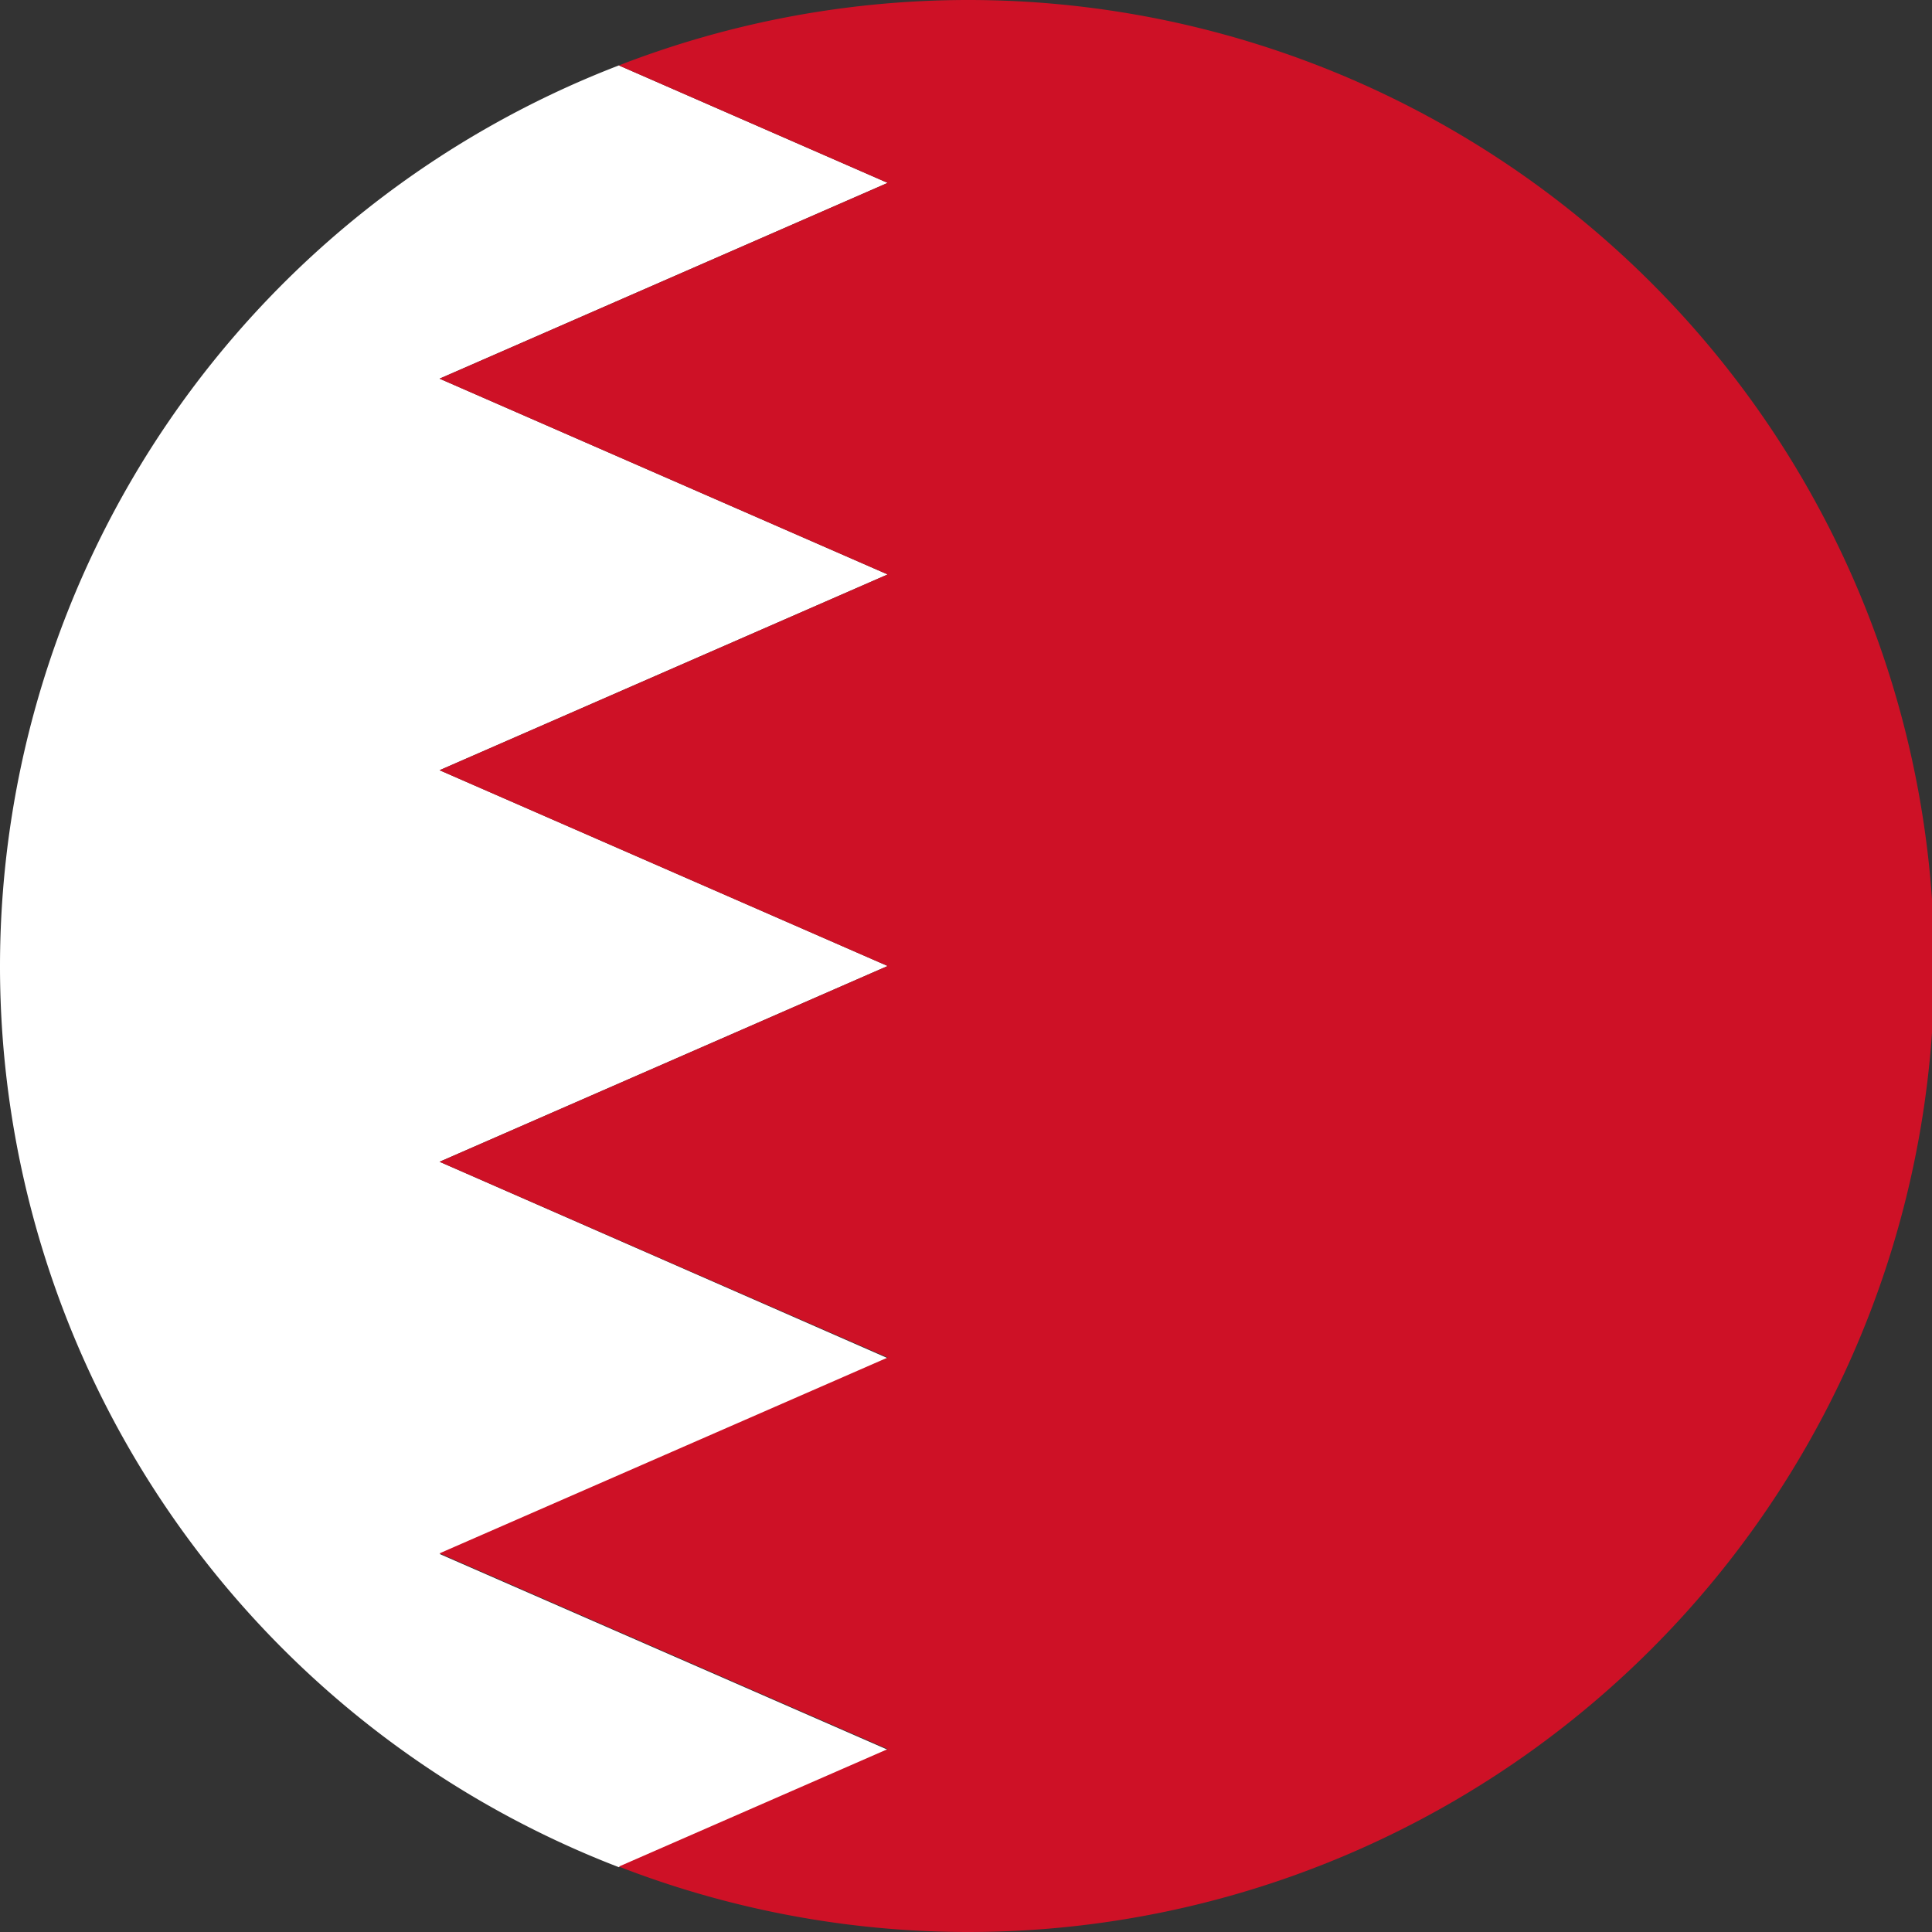 <svg id="Layer_1" data-name="Layer 1" xmlns="http://www.w3.org/2000/svg" viewBox="0 0 124.34 124.34"><rect x="0" y="0" width="124.34" height="124.34" fill="#333333" stroke="none"/><defs><style>.cls-1{fill:#fff;}.cls-2{fill:#ce1126;}</style></defs><path class="cls-1" d="M2.38,64.11a62.14,62.14,0,0,0,39.83,58l17.3-7.56-28.84-12.6,28.84-12.6L30.67,76.71l28.84-12.6L30.67,51.51l28.84-12.6L30.67,26.31l28.84-12.6L42.21,6.15A62.15,62.15,0,0,0,2.38,64.11Z" transform="translate(-2.38 -1.94)"/><path class="cls-2" d="M30.67,26.31l28.84,12.6L30.67,51.51l28.84,12.6L30.67,76.71l28.84,12.6-28.84,12.6,28.84,12.6-17.3,7.56a62.17,62.17,0,1,0,0-115.92l17.3,7.56Z" transform="translate(-2.38 -1.94)"/></svg>